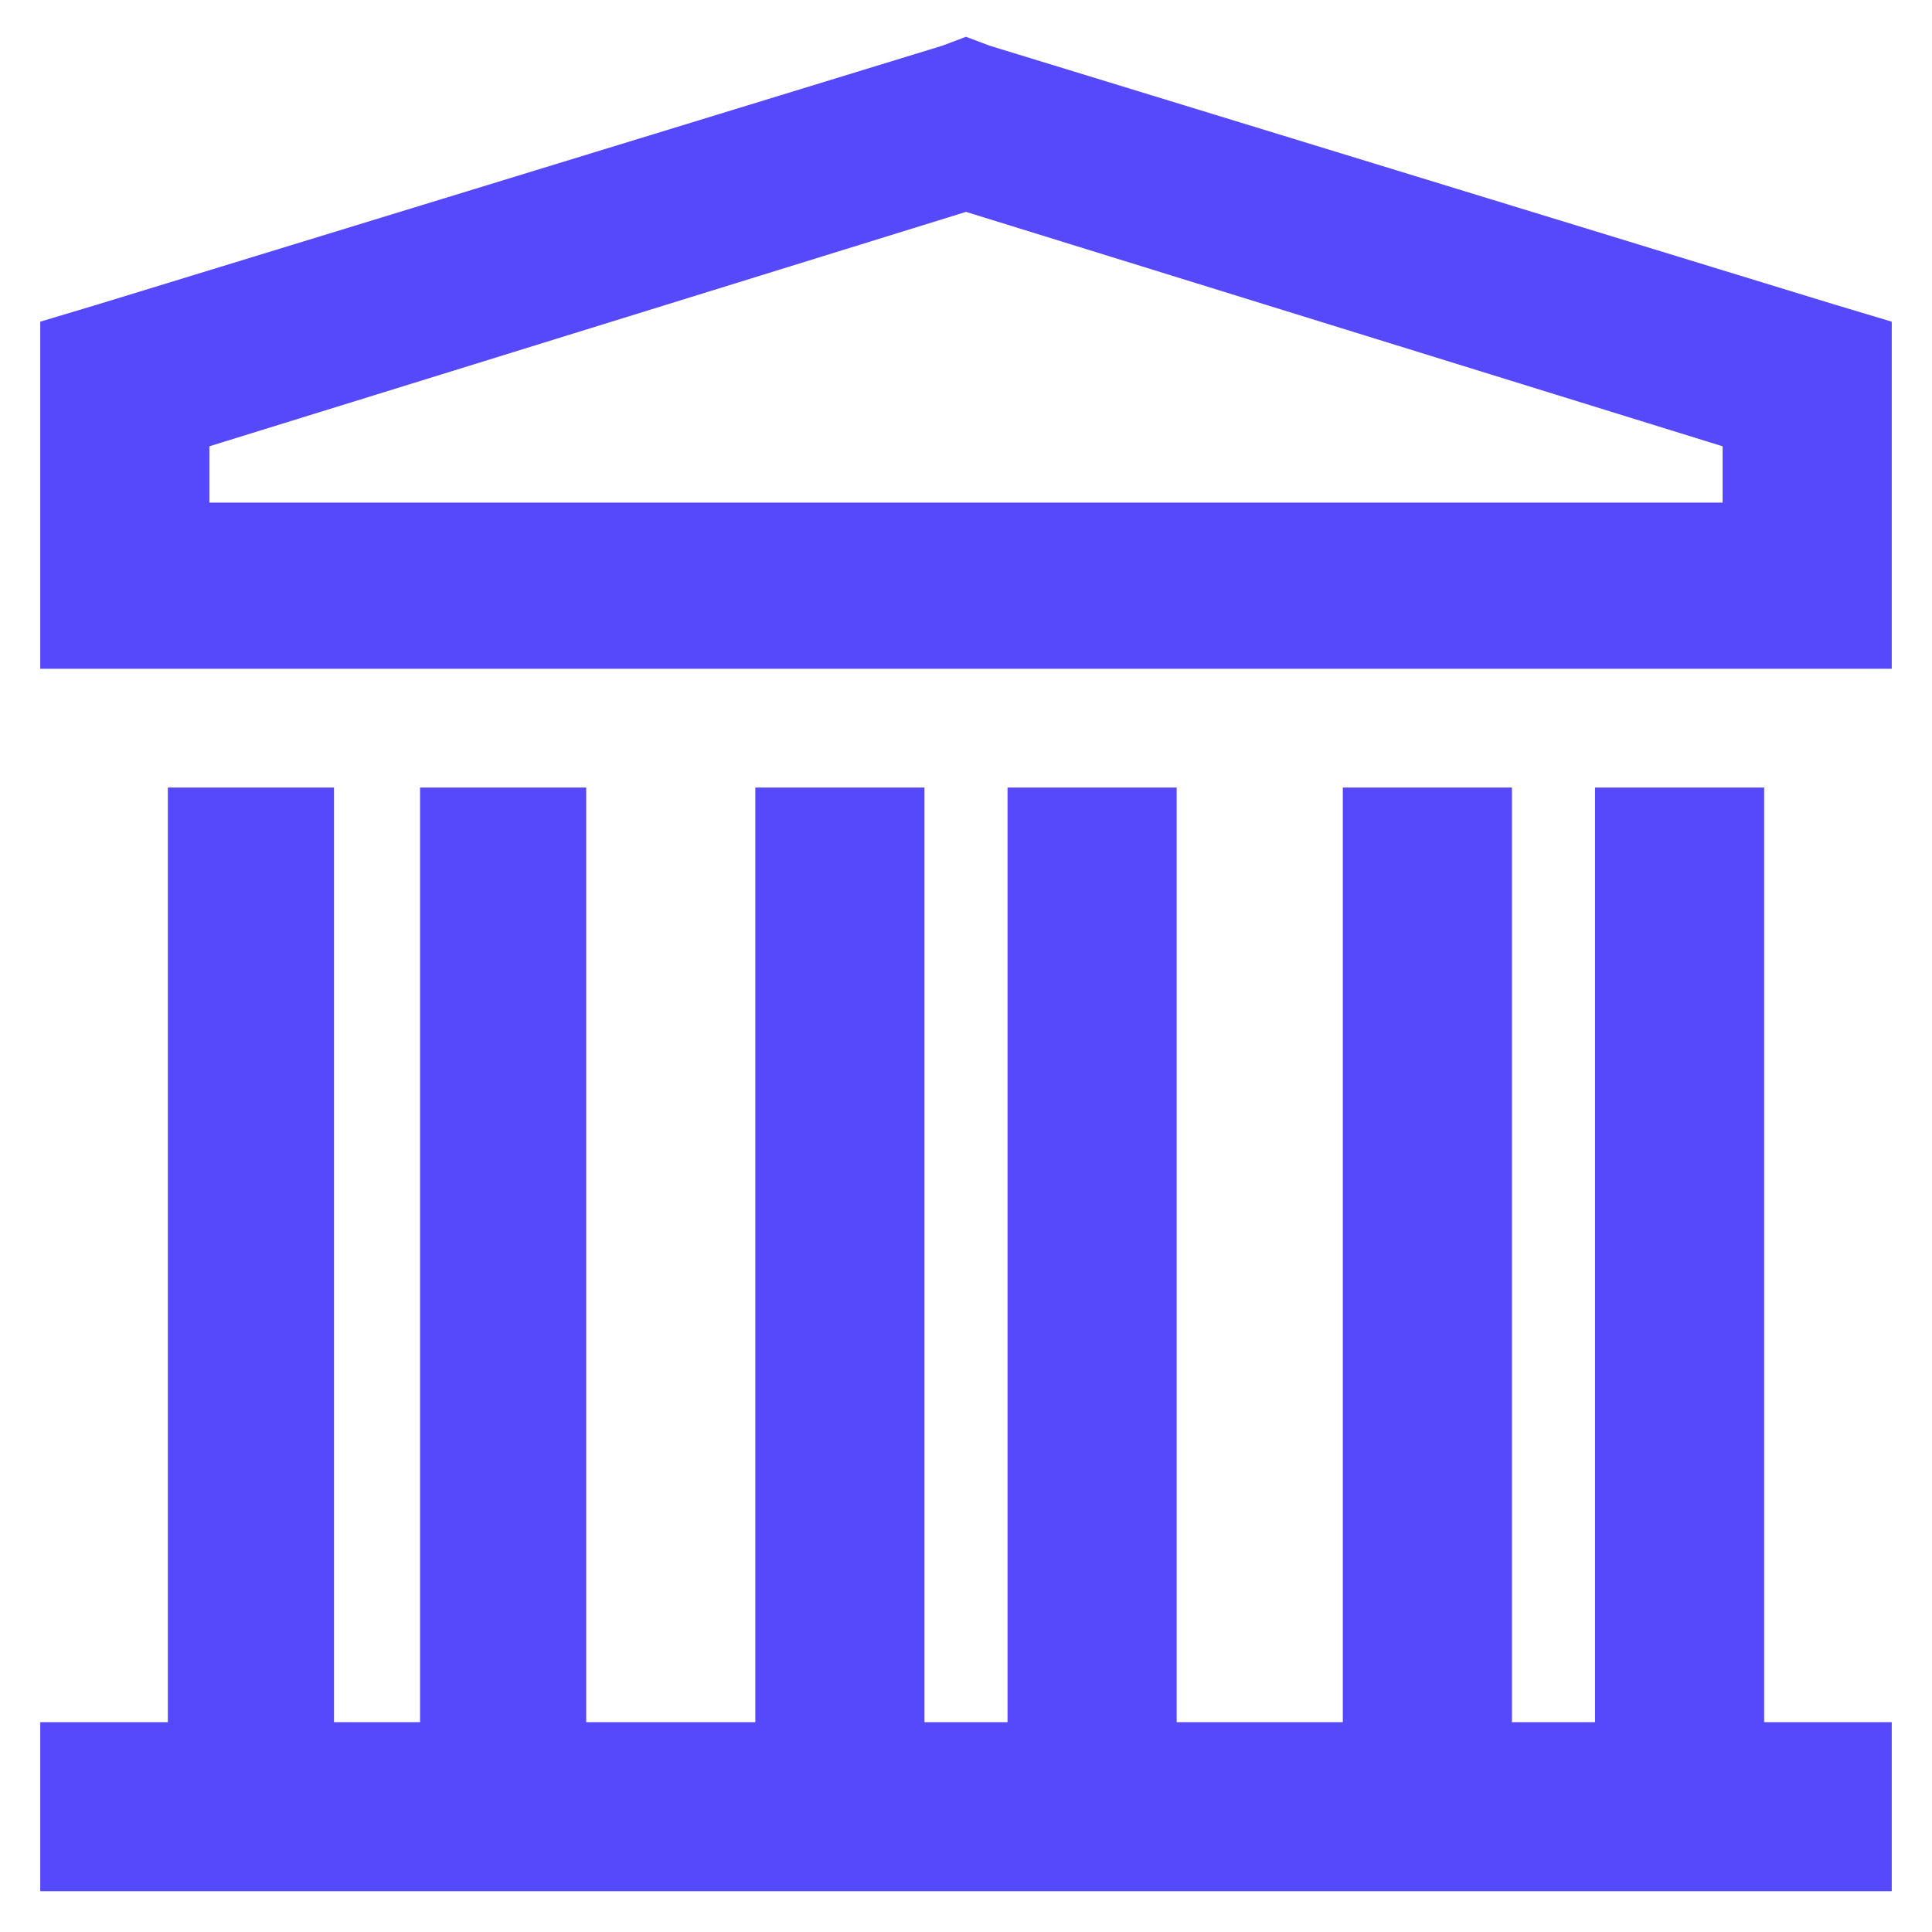 <svg width="24" height="24" viewBox="0 0 24 24" fill="none" xmlns="http://www.w3.org/2000/svg">
<g id="Layer_1" clip-path="url(#clip0_472_1023)">
<path id="Vector" fill-rule="evenodd" clip-rule="evenodd" d="M22.763 3.775L12.295 0.568L12 0.457L11.705 0.568L1.237 3.775L0.5 3.996V8.308H23.5V3.996L22.763 3.775ZM21.399 6.244H2.601V5.544L12 2.632L21.399 5.544V6.244Z" fill="#5549FB"/>
<path id="Vector_2" fill-rule="evenodd" clip-rule="evenodd" d="M21.915 9.783H19.814V21.393H18.782V9.783H16.681V21.393H14.617V9.783H12.516V21.393H11.484V9.783H9.383V21.393H7.282V9.783H5.218V21.393H4.149V9.783H2.085V21.393H0.5V23.494H2.085H7.282H16.681H21.915H23.5V21.393H21.915V9.783Z" fill="#5549FB"/>
</g>
<defs>
<clipPath id="clip0_472_1023">
<rect width="23" height="23.037" fill="white" transform="translate(0.5 0.457)"/>
</clipPath>
</defs>
</svg>
